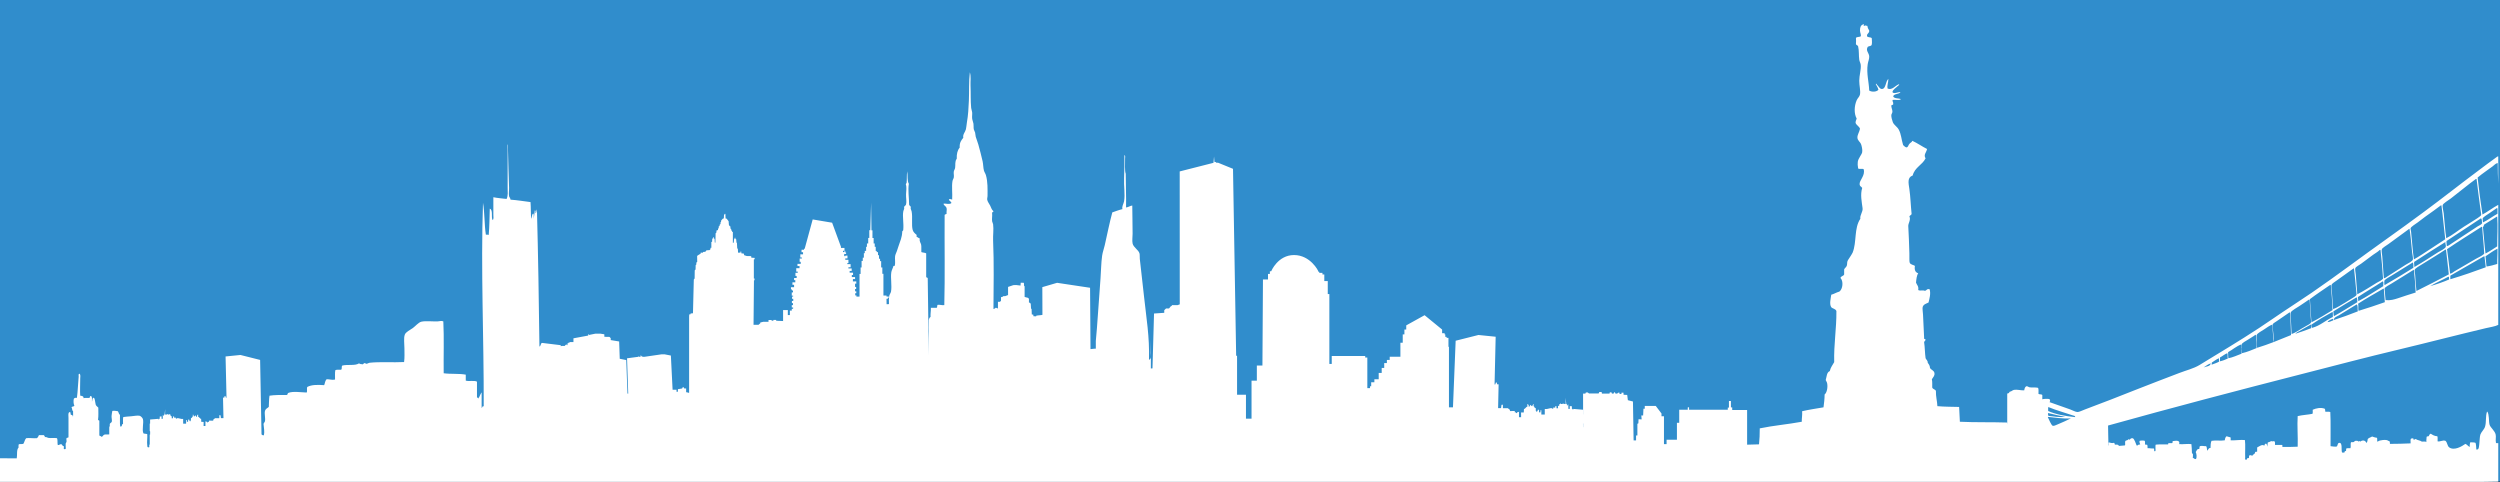 <?xml version="1.0" encoding="UTF-8" standalone="no"?> <svg xmlns="http://www.w3.org/2000/svg" xmlns:xlink="http://www.w3.org/1999/xlink" xmlns:serif="http://www.serif.com/" width="100%" height="100%" viewBox="0 0 1970 380" version="1.1" xml:space="preserve" style="fill-rule:evenodd;clip-rule:evenodd;stroke-linejoin:round;stroke-miterlimit:2;"><rect x="0" y="0" width="1970" height="380" fill="#333333" stroke="none"/> <g transform="matrix(0.974,0,0,0.558,93.678,-321.525)"> <rect x="-96.191" y="575.733" width="2022.9" height="680.44" style="fill:rgb(48,141,204);"></rect> </g> <g transform="matrix(0.275,0,0,0.275,-0.654,18.906)"> <path d="M4538.75,1144.43L4538.77,1155.42L4538.49,1155.45L4538.32,1144.98L4538.75,1144.43ZM5870.59,1125.78C5889.24,1127.59 5912.04,1131.54 5936.32,1130.16C5926.73,1135.27 5910.55,1142.11 5897.61,1147.69C5893.02,1149.66 5887.44,1152.36 5884.47,1151.34C5879.92,1149.76 5873.25,1132.03 5870.59,1127.24L5870.59,1125.78ZM5871.33,1114.82C5887.36,1118.74 5903.33,1122.74 5920.25,1125.78C5904.37,1127.53 5886.72,1124.73 5872.05,1122.85C5871.47,1120.62 5869.76,1116.92 5871.33,1114.82ZM5872.05,1097.29C5872.67,1097.16 5872.74,1097.58 5872.79,1098.02C5894.25,1106.99 5917.94,1113.28 5941.43,1121.39C5943.98,1122.28 5948.87,1122.16 5948.73,1126.51C5920.01,1123.58 5893.2,1118.74 5871.33,1108.98C5871.67,1105.19 5870.54,1099.91 5872.05,1097.29ZM6337.24,972.417C6335.73,981.62 6324.26,980.856 6316.79,984.101C6323.24,979.836 6329.15,975.04 6337.24,972.417ZM6340.16,970.223C6347.01,966.119 6352.72,960.882 6360.61,957.812C6360.17,961.658 6361.15,964.084 6361.34,967.302C6355.09,971.036 6347.4,973.319 6340.16,976.066C6338.55,974.466 6340.89,973.086 6340.16,970.223ZM6363.53,955.614C6370.9,951.795 6376.66,946.352 6384.71,943.209C6386.45,947.069 6384.56,954.552 6386.17,958.541C6379.06,961.652 6372.09,964.913 6363.53,966.57L6363.53,955.614ZM6386.9,940.277C6393.52,936.916 6399.15,932.422 6405.16,928.599C6411.12,924.807 6417.11,920.894 6424.15,918.376C6425.15,921.935 6424.87,926.789 6424.88,931.344C6424.92,931.25 6424.94,931.117 6424.99,931.032C6425,931.074 6425,931.122 6425.01,931.165C6427.01,926.704 6424.33,921.977 6425.61,918.376C6427.46,913.141 6437.48,908.76 6443.86,904.5C6452.36,898.829 6459.86,894.978 6465.04,890.624C6465.89,890.506 6466.33,890.788 6466.5,891.351C6467.79,903.205 6468.25,915.891 6468.69,928.599C6455.84,934.01 6440.14,940.436 6427.06,943.209C6425.61,941.048 6425.32,934.537 6425.01,931.165C6424.95,931.281 6424.93,931.403 6424.87,931.52C6424.87,931.462 6424.88,931.403 6424.88,931.344C6423.53,934.043 6426.06,941.127 6425.61,944.668C6413.57,949.21 6399.63,955.662 6387.63,957.812C6387.32,952.04 6386.52,946.751 6386.9,940.277ZM6468.69,891.351C6470.13,886.375 6485.31,878.33 6489.87,875.287C6498.56,869.493 6505.75,864.097 6513.24,861.41C6513.85,869.301 6517.01,902.854 6516.89,911.611C6516.9,911.606 6516.9,911.606 6516.91,911.601C6520.49,902.726 6513,869.301 6514.7,860.683C6515.2,858.171 6521.59,854.729 6525.65,851.92C6536.92,844.136 6553.94,832.622 6562.9,826.361C6563.49,826.499 6563.63,827.093 6564.36,827.088C6565.45,848.399 6566.88,869.36 6567.28,891.351C6550.56,898.176 6533.92,905.068 6516.91,911.601C6516.9,911.622 6516.9,911.659 6516.89,911.681L6516.89,911.611C6501.72,917.436 6486.25,922.975 6470.15,927.872C6468.61,920.384 6469.27,912.312 6468.94,904.745C6468.73,900.055 6467.59,895.159 6468.69,891.351ZM6566.55,826.361C6568.11,821.544 6586.77,811.29 6591.38,808.103C6602.26,800.578 6610.18,795.916 6618.4,789.845L6620.59,789.845C6621.42,806.197 6622.56,821.863 6623.51,839.504C6623.76,844.295 6625.21,852.309 6624.25,855.574C6623.17,859.153 6615.79,862.27 6611.1,865.064C6605.35,868.484 6601.02,870.869 6597.22,873.099C6587,879.09 6579.05,885.069 6568.74,888.435C6568.44,872.993 6567.27,858.415 6566.55,842.426C6566.33,837.555 6565.36,830.052 6566.55,826.361ZM6679.75,747.488C6680.34,747.627 6680.47,748.221 6681.21,748.221C6683.54,771.444 6685.07,795.469 6686.31,819.786C6666.34,831.703 6647.02,844.278 6625.7,854.842C6623.98,832.951 6623.11,810.212 6621.32,788.384C6640.14,774.094 6660.21,761.062 6679.75,747.488ZM6683.39,747.488C6684.47,743.734 6692.31,739.236 6698,735.072C6713.71,723.581 6733,709.906 6746.93,700.023C6747.55,699.89 6747.62,700.309 6747.66,700.751C6749.85,721.891 6752.38,743.957 6754.23,766.479C6754.47,769.405 6755.25,774.896 6754.96,775.968C6754.01,779.464 6744.15,784.88 6739.63,787.657C6727.09,795.347 6718.11,801.327 6706.03,808.103C6700.11,811.422 6694.39,814.821 6687.78,816.865C6686.37,799.744 6685.42,782.506 6684.12,765.013C6683.7,759.379 6682.05,752.172 6683.39,747.488ZM6751.31,700.023C6752.44,695.965 6762.98,690.602 6768.1,686.874C6780.79,677.649 6790.63,669.901 6802.43,661.319C6809.13,656.439 6816.13,652.928 6821.42,647.443L6823.61,647.443C6826.58,673.916 6829.49,704.361 6830.91,729.964C6825.9,735.38 6818.85,737.924 6812.65,741.648C6794.8,752.391 6776.57,764.705 6757.15,774.508C6755.68,756.166 6754.32,737.716 6752.77,718.28C6752.36,713.124 6750.25,703.84 6751.31,700.023ZM6827.26,645.982C6828.43,641.59 6840.71,634.692 6846.24,630.645C6866.36,615.957 6888.11,600.094 6906.13,586.829C6906.75,586.696 6906.82,587.11 6906.86,587.556C6909.51,603.253 6912.2,633.152 6914.17,654.012C6914.73,660.024 6917.5,670.985 6916.35,675.19C6914.99,680.209 6901.6,686.231 6895.9,689.795C6877.19,701.515 6861.92,711.738 6843.33,723.389C6840.13,725.391 6836.95,728.493 6833.1,728.503C6831.42,708.206 6830.38,687.804 6828.72,666.428C6828.25,660.411 6826.03,650.602 6827.26,645.982ZM6909.78,585.368C6910.91,580.88 6924.7,572.66 6930.23,568.571C6938.53,562.431 6945.25,556.988 6951.41,552.501C6968.81,539.83 6982.53,530.744 6996.69,519.639L6998.15,519.639C7002.55,551.264 7005.16,584.683 7009.1,616.769C6994.18,626.508 6979.54,636.397 6964.55,645.982C6949.64,655.509 6935.06,665.897 6919.27,674.463C6915.64,649.45 6914.15,623.365 6911.25,595.59C6910.84,591.809 6909.32,587.206 6909.78,585.368ZM7001.79,518.912C7003.04,514.047 7018.82,504.78 7025.17,499.921C7049.16,481.562 7075.88,459.195 7097.46,443.693C7098.05,443.831 7098.19,444.426 7098.93,444.42C7102.33,474.069 7106.41,503.479 7110.6,534.976C7111.23,539.655 7112.63,545.438 7112.07,547.393C7110.97,551.195 7092.01,562.224 7087.97,564.922C7078.73,571.083 7070.43,575.83 7062.41,580.987C7044.67,592.378 7030,604.943 7012.02,613.848C7008.61,591.172 7007.36,567.275 7004.71,542.278C7004.06,536.081 7000.49,524.02 7001.79,518.912ZM7114.99,570.758C7112.39,575.411 7106.76,576.818 7102.57,579.526C7077.87,595.501 7051.57,613.291 7025.89,629.913C7022.04,632.409 7018.21,635.956 7013.48,636.487C7013.48,631.373 7012.25,627.502 7012.75,621.883C7045.65,600.253 7078.34,578.417 7111.34,556.888C7115.27,558.804 7113.31,566.6 7114.99,570.758ZM7120.84,658.393C7113.94,664.989 7104.81,668.33 7096.73,673.003C7076.66,684.606 7056.56,696.549 7035.38,708.785C7031.46,711.047 7027.95,715.173 7022.97,715.354C7020.07,691.966 7017.51,668.239 7014.21,645.25C7046.46,622.972 7080.48,602.473 7113.53,580.987C7114.13,581.125 7114.26,581.72 7114.99,581.714C7116.42,607.795 7119.72,632 7120.84,658.393ZM7116.45,556.155C7122.06,550.791 7128.81,546.654 7135.44,542.278C7142.57,537.568 7149.72,532.618 7156.61,527.674C7157.79,527.468 7157.87,528.365 7158.81,528.407L7158.81,543.744C7144.4,551.492 7132.24,561.47 7117.18,568.571C7116.9,564.472 7116.05,560.935 7116.45,556.155ZM7158.07,637.214C7147.01,644.167 7136.38,651.538 7124.48,657.666C7121.26,633.385 7119.97,607.163 7117.18,582.447C7118.27,580.127 7119.88,578.332 7120.1,575.139C7132.27,567.11 7145.2,559.835 7157.34,551.773C7157.97,551.64 7158.03,552.06 7158.07,552.501C7160.13,579.882 7157.95,609.339 7158.07,637.214ZM7158.07,687.606C7148.24,690.432 7138.68,693.533 7127.41,694.909C7126.06,685.547 7125.72,675.164 7124.48,665.701C7135.68,658.154 7146.3,650.029 7158.81,643.79C7159.37,659.206 7157.75,672.429 7158.07,687.606ZM7023.7,731.424L7023.7,721.201C7055.71,702.566 7087.84,684.07 7120.1,665.701L7121.56,665.701C7123.2,675.743 7123.63,687.002 7125.21,697.102C7092.15,709.316 7058.5,720.946 7023.7,731.424ZM7020.06,732.15C7003.02,739.459 6984.93,745.72 6966.01,751.143C6982.26,741.094 7001.22,733.767 7017.86,724.122C7021.17,724.223 7019.72,729.077 7020.06,732.15ZM6922.92,719.008C6922.59,714.452 6920.61,707.58 6921.47,704.404C6922.65,699.996 6936.6,692.439 6941.91,689.067C6963.67,675.255 6990.61,659.63 7009.1,646.71L7011.29,646.71C7013.91,670.379 7016.97,693.607 7019.33,717.547C6988.56,733.517 6958,749.714 6926.58,765.013C6924.71,750.441 6924.17,735.758 6922.92,719.008ZM7010.56,638.68C7008.98,644.028 6993.94,650.65 6988.65,654.012C6966.55,668.085 6941.33,684.617 6920.73,696.369C6920.73,691.255 6919.5,687.383 6920,681.765C6949.1,662.658 6978.73,644.087 7008.36,625.532L7009.83,625.532C7008.52,629.466 7011.98,633.858 7010.56,638.68ZM6835.29,734.344C6841.02,728.938 6848.37,725.291 6855.01,721.201C6874.69,709.087 6896.14,695.626 6916.35,683.225C6918.21,686.963 6917.78,692.997 6917.81,698.562C6890.7,715.508 6863.27,732.136 6835.29,748.221C6834.19,745.163 6834,737.372 6835.29,734.344ZM6872.54,786.192C6862.69,789.362 6853,792.437 6838.21,791.305C6836.97,782.506 6836.85,775.003 6836.02,765.746C6835.79,763.112 6834.75,759.453 6835.29,757.712C6836.54,753.765 6850.4,746.718 6855.01,743.84C6875.95,730.744 6901.37,715.45 6918.54,704.404C6919.16,704.271 6919.23,704.691 6919.27,705.131C6921.72,725.805 6923.27,747.388 6924.38,769.4C6906.43,774.646 6890.17,780.525 6872.54,786.192ZM6760.8,821.979C6758.91,816.573 6761.17,807.003 6759.34,801.529C6782.59,786.325 6807.39,772.655 6831.63,758.444L6833.1,758.444C6834.3,771.121 6834.66,784.636 6836.02,797.148C6811.58,806.059 6786.14,813.972 6760.8,821.979ZM6831.63,751.143C6807.71,765.428 6785.22,781.157 6760.07,794.226C6759.34,790.578 6759.2,786.33 6758.61,782.544C6781.92,766.904 6806.8,752.831 6830.17,737.265C6833.25,739.305 6830.9,746.76 6831.63,751.143ZM6689.96,848.267C6689.55,840.508 6698.84,838.092 6703.84,835.123C6720.08,825.468 6738.4,813.621 6754.96,803.721L6755.69,803.721C6759.6,807.365 6757.3,817.211 6758.61,823.44C6736.31,832.298 6713.43,840.572 6689.96,848.267ZM6688.5,823.44C6710.62,810.009 6732.35,796.208 6754.96,783.271C6757.77,785.555 6756.68,792.878 6757.15,797.148C6734.64,810.419 6713.06,824.619 6689.96,837.316C6688.8,833.376 6689.16,827.901 6688.5,823.44ZM6688.5,849C6683.26,850.656 6676.89,854.798 6671.71,854.108C6675.13,849.01 6681.35,846.711 6687.78,844.618C6687.25,846.849 6689.04,846.764 6688.5,849ZM6625.7,861.41C6644.89,848.234 6665.3,836.26 6686.31,824.9C6687.7,828.634 6686.79,834.645 6687.04,839.504C6666.2,849.09 6651.12,864.426 6627.17,870.906C6626.27,868.149 6625.69,865.075 6625.7,861.41ZM6624.97,871.639C6610.11,877.214 6595.19,882.748 6579.7,887.703C6582.07,884.22 6586.26,882.515 6589.91,880.401C6600.47,874.32 6612.04,867.926 6623.51,861.41L6624.97,861.41L6624.97,871.639ZM5753.99,1312.01C6460.66,1311.99 6983.49,1311.99 7001.79,1311.99C7054.88,1311.99 7108.12,1312.57 7161,1311.27L7161,1200.99C7159.02,1200.54 7155.2,1201.92 7154.43,1200.27C7152.64,1190.54 7155.15,1184.28 7153.69,1176.89C7151.47,1165.65 7138.75,1156.76 7136.17,1148.41C7134.36,1142.57 7134.88,1134.57 7133.98,1127.96C7133.13,1121.73 7132.84,1113.39 7128.87,1110.44C7123.92,1124.98 7127.44,1140.03 7123.02,1154.26C7120.66,1161.86 7112.18,1169.27 7109.88,1176.17C7107.66,1182.83 7107.98,1192.64 7106.96,1200.27C7106.53,1203.4 7106.43,1209.03 7105.5,1212.68C7104.55,1216.35 7104.02,1220.23 7098.19,1219.26C7097.76,1212.62 7097.63,1205.69 7096,1200.27C7092.16,1198.5 7086.3,1198.76 7080.67,1198.8C7079.4,1202.4 7079.02,1206.89 7079.2,1211.95C7074.29,1209.8 7071.99,1205.04 7066.79,1203.18C7056.86,1210.18 7035.26,1223.28 7020.79,1213.42C7014.59,1209.19 7015.76,1199.97 7009.83,1194.42C7001.57,1191.46 6994.65,1197.74 6987.19,1195.88C6986.79,1191.16 6988.04,1184.81 6986.46,1181.28C6977.96,1181.02 6972.92,1177.29 6967.47,1173.97C6964.32,1175.21 6962.85,1178.12 6961.63,1181.28C6958.95,1181.03 6957.57,1182.08 6955.79,1182.74C6955.71,1188.01 6954.58,1192.24 6955.06,1198.07C6952.83,1195.43 6946.34,1197.05 6941.91,1196.61C6937.55,1192.94 6929.29,1193.18 6925.12,1189.31C6921.92,1189.28 6920.61,1191.13 6918.54,1192.23C6919.56,1186.95 6915.62,1186.56 6911.97,1187.84C6907.98,1189.21 6910.47,1197.06 6909.78,1201.73C6890.28,1202.43 6870.95,1203.3 6850.63,1203.18C6850.93,1199.71 6850.27,1197.21 6849.16,1195.15C6846.19,1195.51 6844.59,1192.84 6841.13,1192.23C6834.71,1191.09 6825.41,1192.55 6821.42,1193.69C6818.11,1194.64 6816.33,1196.86 6814.12,1196.61C6813.78,1193.05 6814.88,1188.06 6813.39,1185.66C6808,1185.19 6803.93,1183.43 6799.51,1182.01C6795.67,1184.73 6789.92,1185.56 6787.09,1189.31C6786.18,1193.51 6786.39,1198.83 6782.71,1200.27C6780.86,1192.43 6771.24,1191.77 6765.92,1196.61C6764.88,1194.51 6761.95,1195.14 6760.8,1196.61C6758.25,1193.86 6754.97,1194.03 6752.04,1194.42C6749.32,1194.78 6748.75,1197.23 6746.2,1198.07C6743.26,1199.03 6741.41,1197.2 6738.9,1198.8C6737.12,1203.11 6739.21,1211.29 6737.44,1215.61C6733.45,1215.76 6728.65,1215.1 6725.75,1216.33C6724.41,1217.92 6725.89,1222.31 6724.29,1223.63C6721.69,1223.47 6720.47,1224.68 6720.64,1227.29C6719.63,1228.95 6715.56,1227.56 6713.34,1228.01C6710.37,1219.22 6715.46,1199.21 6705.3,1200.27C6700.52,1200.75 6701.37,1206.49 6698.72,1210.49C6693.9,1212.09 6687.02,1210.42 6680.47,1209.76C6679.99,1177.38 6681.44,1143.06 6679.75,1111.9C6676.44,1110.34 6670.35,1111.56 6665.87,1111.17C6664.46,1108.92 6665.78,1103.96 6663.68,1102.4C6652.21,1098.11 6639.49,1100.95 6629.35,1105.33C6628.88,1108.99 6630.31,1114.56 6628.62,1117.01C6615.06,1119.76 6599.35,1120.35 6586.27,1123.58C6584.49,1151.66 6587.28,1181.47 6586.27,1211.22C6572.11,1211.91 6557.48,1212.13 6542.45,1211.95C6542.37,1209.85 6542.84,1207.17 6541.72,1206.11L6521.27,1206.11C6521.05,1202.44 6522.11,1197.47 6519.81,1195.88C6515.87,1194.31 6514.35,1197.41 6510.32,1195.15C6507.44,1196.66 6504.93,1198.52 6500.82,1198.8C6499.53,1202.38 6500.47,1208.19 6498.63,1211.22C6499.09,1206.86 6497.9,1204.15 6495.71,1202.45C6491.96,1202.35 6491.63,1205.67 6490.6,1208.3C6484.45,1203.14 6475.57,1210.89 6470.15,1213.42L6470.15,1225.1C6469.09,1226.47 6465.38,1225.18 6464.31,1226.56C6464.7,1233.28 6457.54,1232.45 6456.28,1237.51C6453.73,1236.07 6451.75,1234.76 6448.24,1236.05C6445.72,1236.93 6447.8,1242.43 6446.05,1244.08C6439.43,1241.56 6441.76,1251.2 6437.29,1248.46C6434.55,1247.9 6435.89,1244.23 6435.83,1242.62C6435.17,1225.77 6436.93,1207.05 6435.09,1192.23C6422.73,1190.85 6408.29,1193.63 6394.21,1192.96C6393.93,1190.06 6394.87,1185.96 6393.47,1184.2C6389.18,1183.87 6386.37,1182.05 6382.52,1181.28C6379.2,1183.56 6378.05,1188.01 6377.4,1192.96C6366.27,1194.96 6350.53,1192.38 6339.43,1194.42C6336.87,1199.65 6336.64,1207.21 6336.51,1214.86C6330.71,1214.68 6329.94,1219.5 6327.75,1222.91C6325.65,1219.4 6326.62,1212.84 6324.09,1209.76C6317.89,1210.07 6311.41,1207.76 6305.84,1209.76C6304.93,1212.01 6304.7,1214.95 6304.38,1217.8C6297.28,1217.03 6296.91,1222.99 6294.15,1226.56C6296.33,1230.45 6298.06,1241.81 6294.88,1246.27C6290.96,1248.02 6288.62,1243.78 6285.39,1242.62C6286.44,1240.27 6286.08,1236.49 6286.12,1233.13C6286.07,1230.5 6282.79,1231.11 6283.2,1228.01C6282.75,1219.95 6282.89,1211.28 6281.74,1203.91C6271.39,1202.38 6258.84,1204.83 6246.69,1203.91C6250.25,1191.6 6236.72,1194.08 6229.16,1195.15C6226.23,1195.14 6229.17,1201 6226.24,1200.99L6216.74,1200.99C6214.13,1200.56 6216.73,1205.35 6213.82,1204.65C6202.26,1204.76 6190.01,1204.2 6179.5,1205.38C6178.33,1207.72 6178.98,1211.57 6178.77,1215.61C6178.59,1218.91 6180.42,1224.45 6176.58,1224.36C6173.28,1224.02 6176.63,1217.01 6173.66,1216.33C6167.02,1216.89 6162.63,1215.19 6156.13,1215.61C6156.57,1211.75 6155.59,1209.33 6155.4,1206.11C6153.94,1204.89 6149.99,1206.17 6148.83,1204.65C6148.74,1201.07 6149.22,1196.95 6148.1,1194.42C6144.6,1193.11 6137.05,1193.42 6133.49,1194.42C6131.54,1198.37 6134.63,1201.5 6134.95,1205.38C6128.77,1203.39 6128.53,1209.37 6124.72,1207.56C6122.81,1203 6118.17,1188.33 6113.77,1187.12C6110.85,1186.31 6106.62,1187.53 6105.01,1191.5C6104.31,1190.26 6102.99,1189.62 6100.63,1190.04C6099.96,1193.76 6094.04,1192.22 6092.6,1195.15C6090.53,1197.71 6093.16,1204.97 6091.14,1207.56C6085.45,1208.2 6079.72,1208.81 6073.61,1209.03C6073.36,1204.41 6067.6,1205.3 6062.65,1205.38C6061.2,1203.9 6062.44,1199.75 6059.01,1200.27C6052.63,1201.88 6050.46,1199.72 6045.13,1198.8C6043.19,1200.51 6045.67,1206.64 6043.67,1208.3C6044.22,1188.27 6042.77,1170.24 6042.94,1150.6C6224.82,1099.91 6410.11,1051.19 6597.96,1003.09C6689.44,979.65 6783.44,954.882 6878.38,932.253C6959.09,913.008 7043.88,890.863 7125.21,871.639C7137.13,868.824 7152.57,866.678 7161,862.143L7161,518.185C7145.06,526.586 7131.69,537.552 7115.72,545.931C7110.35,511.381 7105.93,475.875 7101.84,440.045C7115.12,428.696 7131.25,418.212 7144.93,407.911C7149.71,404.304 7153.56,399.249 7159.53,398.416C7159.68,418.478 7159.86,438.5 7161,457.57L7161,379.43C7159.63,379.356 7158.84,379.622 7158.07,380.158C7140.13,392.722 7122.54,406.402 7104.77,419.593C7052.38,458.483 7001.06,499.374 6947.76,538.629C6912.54,564.566 6877.04,590.583 6841.13,616.037C6769.99,666.46 6698.74,720.559 6626.44,770.128C6590.06,795.066 6552.78,818.496 6516.16,843.885C6463.39,880.475 6405.12,916.342 6347.46,951.233C6333.21,959.863 6318.99,968.784 6304.38,977.525C6288.09,987.276 6266.35,992.587 6246.69,1000.17C6205.19,1016.15 6164.73,1031.33 6121.81,1048.36C6075.88,1066.59 6025.7,1086.33 5976.48,1104.6C5968.67,1107.5 5960.02,1112.03 5955.31,1111.9C5949.47,1111.74 5941.74,1107.1 5934.86,1104.6C5915.29,1097.48 5894.69,1090.37 5874.98,1083.42C5878.52,1081.03 5876.31,1077.79 5874.98,1074.65C5867.61,1073.66 5858.66,1074.1 5854.52,1075.39L5854.52,1062.97C5852.38,1060.49 5846.48,1061.76 5843.57,1060.05C5843.08,1054.21 5844.81,1046.15 5842.11,1042.52C5834.58,1040.53 5825.62,1042.49 5818.02,1041.06C5814.6,1040.42 5811.9,1037.11 5808.52,1038.14C5804.69,1040.16 5803.53,1044.84 5802.68,1049.83C5793.36,1050.3 5782.07,1046.71 5773.46,1048.36C5768.63,1049.3 5765.93,1053.41 5761.77,1053.48C5759.65,1054.03 5760.03,1057.08 5758.13,1057.86C5756.46,1057.66 5755.1,1058.48 5753.99,1059.46L5753.99,1147.27C5753.83,1145.48 5753.68,1143.7 5753.46,1141.98C5709.08,1140.52 5662.02,1141.89 5618.29,1139.75C5617.19,1126.02 5617.27,1111.05 5616.17,1097.32C5598.47,1096.8 5573.55,1096.95 5553.87,1095.08C5553.15,1079.84 5549.25,1067.96 5549.64,1051.54C5547.82,1046.4 5540.67,1046.89 5539.09,1041.49C5538.92,1033.48 5539.71,1024.46 5538.03,1018.05C5541.86,1011.27 5546.71,1008.31 5545.43,1000.18C5544.22,992.576 5535.85,991.258 5532.75,985.667C5532.37,978.994 5529.47,974.992 5526.42,971.15C5526.46,964.411 5522.13,962.276 5520.08,957.755C5517.92,943.28 5518.16,926.287 5515.85,911.973C5516.34,908.395 5519.87,908.037 5520.08,904.159C5518.85,902.102 5514.47,903.384 5515.85,898.568C5514.87,880.464 5513.87,854.055 5512.69,832.702C5512.27,825.172 5510.7,815.572 5511.63,811.486C5513.51,803.204 5522.33,801.218 5528.52,798.082C5530.9,787.328 5535.46,773.733 5531.69,760.117C5523.46,757.746 5523.31,763.92 5517.97,764.586C5511.85,761.88 5505.3,765.574 5498.96,762.358C5500.81,751.099 5495.04,747.903 5492.63,741.145C5493.63,731.042 5494.46,720.76 5498.96,714.35C5491.37,711.942 5487.37,705.758 5489.45,693.129C5485.77,690.137 5477.22,689.991 5474.67,684.2C5473.01,680.421 5473.96,668.9 5473.62,657.4C5472.96,635.183 5471.73,599.247 5470.45,579.245C5469.92,571.13 5478.56,561.242 5473.62,551.33C5474.87,547.809 5479.77,548.168 5479.95,543.515C5477.62,523.208 5476.78,494.449 5473.62,473.171C5470.99,455.466 5467.16,439.774 5483.11,434.091C5488.89,410.795 5510.47,404.201 5520.08,384.966C5513.39,374.549 5522.27,368.453 5524.3,358.171C5509.74,350.857 5497.02,341.606 5482.06,334.723C5480.78,339.311 5475.79,340 5473.62,343.656C5470.71,346.537 5470.31,352.065 5466.22,353.698C5460.88,353.395 5459.08,349.34 5455.67,346.999C5450.35,329.835 5450.59,316.362 5442.99,302.342C5438.55,294.148 5429.41,289.658 5426.09,281.127C5423.96,275.646 5421.46,266.066 5421.87,261.026C5422.15,257.622 5425.04,255.269 5425.04,250.978C5425.04,246.199 5422.4,241.098 5421.87,235.349C5420.84,230.161 5428.18,233.831 5427.15,228.653C5428.17,223.552 5423.44,220.857 5426.09,217.479C5433.41,216.285 5445.42,220.052 5449.33,215.255C5442.33,212.23 5430.41,214.405 5427.15,207.437C5429.84,198.744 5443.89,202.068 5448.27,195.149C5440.42,194.83 5428.94,201.558 5425.04,195.149C5426.07,187.682 5435.7,182.696 5440.88,177.287C5441.54,176.599 5447.34,173.38 5442.99,172.823C5432.62,177.045 5424.2,190.378 5411.31,185.101C5408.96,176.825 5413.61,166.838 5413.42,157.189C5404.42,165.346 5407.01,186.435 5394.41,186.221C5388.52,186.121 5385.35,178.107 5380.69,173.938C5380.81,174.049 5377.8,168.081 5377.52,172.823C5380.33,177.667 5383.4,182.228 5384.91,188.452C5379.8,194.761 5365.98,195.582 5358.51,190.682C5357.85,166.525 5350.08,141.919 5354.28,114.757C5355.55,106.606 5359.07,100.042 5358.51,92.427C5357.83,83.231 5348.91,76.891 5353.23,67.871C5354.4,61.28 5365.9,65.63 5365.9,57.818C5367,54.207 5365.94,44.51 5365.9,41.068C5363.62,36.417 5353.59,39.935 5352.17,34.369C5351.62,26.343 5359.39,27.119 5358.51,18.738C5355.96,15.105 5354.02,10.831 5353.23,5.342C5349.97,5.519 5347.26,2.701 5344.78,5.342C5339.18,6.194 5346.63,-0.589 5341.61,0.879C5334.32,3.322 5332,9.333 5332.11,18.738C5332.19,25.108 5336.01,31.122 5334.22,35.49C5330.37,37.731 5323.05,36.327 5320.49,39.956C5321.14,47.341 5320.77,49 5320.49,56.697C5320.59,61.43 5326.19,60.356 5326.82,64.515C5329.78,76.75 5328.23,89.904 5330,102.474C5330.7,107.493 5333.66,111.932 5334.22,116.994C5335.69,130.357 5330,146.889 5330,162.773C5329.99,176.514 5334.04,191.07 5332.11,201.851C5330.96,208.197 5325.27,212.456 5322.6,218.601C5315.56,234.837 5314.56,256.597 5322.6,271.079C5321.4,275.019 5319.33,278.039 5319.44,283.36C5322.12,290.561 5329.5,292.82 5332.11,300.106C5330.8,308.718 5324.27,317.371 5324.72,325.788C5325.17,334.237 5332.59,337.461 5335.27,344.768C5336.95,349.325 5339.58,360.004 5338.44,367.099C5337.27,374.454 5327.21,384.406 5325.77,395.012C5325.08,400.101 5325.33,406.02 5326.82,413.994C5330.11,416.853 5339.39,413.375 5342.67,416.227C5347.84,434.986 5329.42,448.053 5331.06,459.771C5331.97,466.356 5335.1,464.382 5338.44,469.821C5332.53,488.795 5337.14,509.666 5339.5,527.881C5340.86,538.428 5331.16,547.998 5333.16,558.032C5314.59,585.298 5323.23,624.889 5310.99,655.165C5309.44,658.983 5305.84,663.422 5303.6,667.451C5301.37,671.449 5297.61,675.721 5296.2,679.731C5294.74,683.916 5295.82,689.061 5294.09,693.129C5292.2,697.598 5288.63,698.928 5286.7,703.18L5286.7,717.696C5284.74,722.693 5277.49,722.104 5276.14,727.744C5285.22,736.858 5282.85,759.725 5272.97,766.83C5264.53,769.066 5258.18,773.51 5249.74,775.756C5248.25,786.818 5243.86,802.399 5249.74,811.486C5253.89,816.026 5262.4,815.968 5264.52,822.654C5264.91,874.044 5256.89,916.56 5258.19,968.917C5253.7,977.196 5247.84,984.02 5245.52,994.599C5236.64,997.87 5236.76,1010.65 5233.9,1020.28C5235.07,1023.52 5237.27,1025.54 5238.12,1030.33C5240.26,1042.16 5236.83,1057.07 5230.74,1061.59C5230.64,1074.89 5229.11,1086.67 5227.56,1098.43C5207.04,1102.05 5185.85,1104.95 5166.31,1109.6C5167.09,1120.84 5165.13,1129.21 5165.26,1139.75C5126.07,1147.07 5083.35,1150.65 5044.88,1158.73C5044.92,1174.78 5044.32,1190.15 5042.76,1204.5C5031.51,1204.85 5020.12,1205.16 5008.66,1205.45L5008.66,1106.18L4965.97,1106.18L4965.97,1098.66L4962.21,1098.66L4962.21,1080.31L4956.57,1080.31L4956.57,1099.13L4953.29,1099.13L4953.29,1105.24L4842.32,1105.24L4842.32,1098.19L4838.56,1098.66L4838.56,1105.24L4814.11,1105.24L4814.11,1142.85L4807.53,1142.85L4807.53,1191.28L4777.91,1191.28L4777.91,1203.98L4770.39,1203.98L4770.39,1124.04L4763.33,1124.04L4763.33,1116.06L4746.88,1094.42L4715.37,1094.42L4715.37,1102.41L4711.62,1102.41L4710.68,1121.69L4705.5,1121.69L4706.44,1132.98L4697.51,1132.51L4697.04,1144.26L4694.22,1145.68L4694.22,1179.06L4690.46,1179.06L4690.46,1193.16L4683.4,1193.16L4681.53,1081.73L4666.95,1077.97L4665.06,1062.92L4654.72,1062.45L4654.25,1056.33L4648.61,1056.33L4648.61,1060.1L4642.97,1060.1L4642.97,1056.34L4639.21,1056.34L4636.39,1059.16L4631.68,1059.16L4629.8,1055.39L4627.46,1055.39L4626.04,1059.16L4621.34,1059.16L4619.93,1055.39L4615.23,1055.39L4614.29,1059.16L4592.66,1059.16L4591.72,1054.46L4585.14,1054.46L4583.26,1058.69L4555.52,1058.69L4552.22,1055.87L4546.58,1055.87L4545.17,1059.16L4538.59,1059.16L4538.7,1118.74L4538.49,1118.74L4538.49,1105.27L4510.57,1102.95L4510.57,1104.94L4508.74,1105.11L4508.74,1103.11L4506.59,1102.78L4506.42,1095.3L4500.44,1094.98L4500.61,1102.78L4496.45,1102.95L4496.29,1090.48L4494.79,1090.48L4494.62,1092.65L4492.3,1092.97L4492.3,1088.99L4490.47,1088.99L4490.31,1087L4488.48,1070.88L4488.81,1088.67L4482.5,1088.83L4482.5,1087.17L4480.17,1087.33L4480.17,1088.83L4474.36,1088.83L4474.19,1087L4472.71,1087.17L4472.53,1088.83L4470.71,1088.99L4470.54,1093.14L4466.56,1095.14L4466.88,1101.12L4462.39,1101.12L4462.39,1095.14L4458.91,1095.14L4458.91,1099.13L4452.93,1099.13L4452.93,1103.27L4450.94,1103.27L4450.94,1100.95L4444.79,1100.95L4434.82,1103.27L4428.84,1103.27L4428.84,1119.07L4419.04,1119.07L4419.04,1106.93L4416.55,1106.93L4416.55,1112.75L4412.39,1112.75L4412.39,1107.1L4410.57,1104.94L4408.9,1105.11L4408.75,1107.1L4406.58,1111.09L4404.59,1111.09L4404.59,1108.6L4403.1,1108.6L4403.1,1101.12L4399.11,1098.62L4398.94,1096.97L4396.78,1094.98L4396.78,1088.99L4395.28,1088.99L4395.28,1090.66L4393.46,1093.14L4393.46,1094.98L4391.13,1094.81L4387.64,1091.15L4384.81,1096.47L4382.83,1096.64L4382.66,1091.32L4381,1090.66L4380.84,1088.99L4379.18,1088.99L4378.84,1096.97L4376.85,1097.14L4371.19,1102.77L4369.21,1102.95L4368.7,1113.09L4360.9,1113.24L4361.06,1126.7L4354.92,1126.7L4354.92,1111.26L4349.27,1113.09L4348.94,1114.9L4346.45,1114.9L4346.45,1112.75L4343.12,1113.09L4342.79,1108.94L4329.17,1109.11L4328.84,1105.61L4323.03,1100.95L4308.9,1100.95L4308.74,1090.98L4304.91,1091.15L4303.59,1100.62L4295.12,1100.79L4296.6,1032.51L4292.46,1032.51L4291.13,1027.36L4288.97,1027.03L4286.97,1032.84L4284.98,1033L4288.14,896.12L4238.8,891.139L4173.51,907.59L4165.78,1098.39L4154.3,1098.39L4154.3,925.771L4152.87,924.324L4152.87,899.466L4147.61,899.466L4147.61,896.603L4143.79,896.603L4143.79,889.424L4141.87,889.424L4141.87,886.088L4134.69,886.088L4134.69,875.555L4084.49,834.433L4031.89,863.603L4031.89,875.555L4026.63,875.555L4026.63,889.424L4021.85,889.424L4021.85,913.335L4015.16,913.335L4015.16,953.501L3984.55,953.501L3984.55,962.584L3976.42,962.584L3976.42,971.674L3968.78,971.674L3968.78,985.539L3961.6,985.539L3961.6,999.882L3952.99,999.882L3952.99,1018.06L3940.56,1018.06L3940.56,1026.66L3931.47,1026.66L3931.47,1038.04L3928.78,1038.04L3928.78,1038.13L3928.13,1038.13L3928.13,1043.36L3920.41,1043.36L3920.41,955.84L3914.32,955.84L3914.32,951.281L3818.43,951.281L3818.43,974.111L3811.59,974.111L3811.59,773.954L3807.02,773.954L3807.02,736.666L3797.12,736.666L3797.12,717.637L3791.8,717.637L3791.8,713.071L3782.67,713.071L3782.67,710.022L3780.38,710.022C3780.38,706.979 3756.79,662.068 3710.37,662.068C3663.95,662.068 3644.91,708.503 3644.91,708.503L3641.12,708.503L3641.12,716.114L3635.78,716.114L3635.78,732.099L3621.32,732.099L3619.8,978.67L3603.82,978.67L3603.82,1022.05L3588.61,1022.05L3588.61,1130.88L3572.62,1130.88L3572.62,1062.39L3547.12,1062.39L3547.12,950.58L3544.53,950.802L3535.49,414.973L3492.88,397.608L3487.02,397.608L3487.02,395.601L3482.37,395.601L3481.16,379.844L3479.54,397.821L3382.78,422.462L3382.93,803.34L3376.86,805.552L3360.11,805.552L3360.11,808.19L3357.88,808.19L3352.23,815.066L3343.75,815.066L3338.49,820.106L3338.49,827.577L3309.2,829.601L3304.76,986.764L3300.09,987.122L3300.09,905.695C3299.81,917.681 3299.43,929.755 3299.43,942.518C3299.43,948.926 3302.67,959.74 3294.73,962.225C3296.63,895.767 3287.13,842.364 3280.66,782.013C3276.86,746.639 3272.55,709.208 3268.45,673.136C3267.81,667.474 3268.73,661.373 3267.51,657.177C3264.62,647.188 3250.17,640.066 3247.8,629.02C3246.02,620.714 3247.8,610.088 3247.8,600.864C3247.8,573.154 3246.98,546.166 3246.87,520.138C3240.05,521.147 3236,524.92 3229.04,525.773C3229.71,492.561 3228.01,461.718 3228.09,429.099C3224.73,420.497 3226.55,399.891 3226.22,385.922C3226.14,382.67 3227.86,377.101 3224.34,375.596C3224.56,396.918 3224.46,419.089 3223.4,441.297C3222.32,464.008 3226.77,487.532 3223.4,507.94C3222.23,515.027 3216.45,522.639 3218.71,530.468C3208.34,532.929 3199.19,536.606 3189.62,539.851C3181.77,569.033 3175.26,601.565 3168.03,633.715C3165.73,643.901 3161.97,653.744 3160.52,663.749C3157.43,684.957 3157.62,707.487 3155.82,729.454C3151.85,777.92 3146.24,872.111 3142.39,908.225L3142.39,930.42L3138.32,930.42L3127.15,931.632L3125.94,755.837L3031.4,741.63L2989.12,754.026L2989.42,833.464L2986.39,834.066L2972.21,835.58L2971.3,837.693L2963.75,837.396L2963.14,832.858L2958.91,832.267L2958.31,816.239L2956.8,815.947L2955.89,801.438L2953.18,798.725L2950.75,798.125L2950.75,787.243L2947.74,784.543L2945.01,783.94L2938.37,782.124L2938.37,751.301L2936.86,751.006L2936.25,741.63L2927.2,741.338L2926.59,749.503L2913.91,747.988L2906.05,748.291L2890.95,753.436L2890.95,776.676L2883.1,779.697L2875.85,780.004L2875.85,781.805L2870.71,782.718L2870.71,793.597L2868.9,793.597L2868.9,796.013L2861.96,796.013L2861.96,813.233L2860.44,815.639L2858.33,813.541L2854.71,813.233L2853.5,815.047L2849.08,816.695C2849.4,752.592 2850.87,684.064 2848.08,620.768C2847.4,605.096 2850.1,588.868 2848.08,573.838C2847.71,571.043 2845.74,568.454 2845.27,565.389C2844.11,557.859 2846.15,549.93 2845.27,542.862C2844.14,538.287 2848.99,539.708 2849.03,536.293C2843.88,532.624 2842.55,525.959 2839.64,520.335C2836.77,514.791 2832.1,509.151 2831.18,503.442C2830.65,500.038 2832.12,496.143 2832.12,493.116C2832.22,473.134 2832.97,451.929 2827.44,433.043C2826.08,428.422 2823.04,424.538 2821.8,419.904C2819.6,411.59 2819.94,402.372 2818.05,393.626C2814.58,377.571 2810.11,361.794 2805.85,345.755C2803.79,338.029 2800.47,330.78 2798.34,323.226C2797.25,319.352 2797.57,315.255 2796.46,311.025C2795.64,307.928 2793.31,304.726 2792.71,301.641C2791.73,296.708 2792.6,291.025 2791.77,285.688C2790.96,280.507 2788.55,275.694 2788.01,270.665C2787.37,264.643 2788.66,258.74 2788.01,252.837C2787.58,248.758 2785.61,244.762 2785.2,240.628C2783.17,220.101 2784.37,198.391 2783.32,175.866C2782.76,163.864 2785.3,150.646 2781.45,138.326C2778.27,164.772 2779.81,193.001 2778.63,219.986C2777.73,240.485 2776.67,261.344 2773,281.928C2771.75,288.915 2771.65,295.89 2770.18,301.641C2768.02,310.117 2760.51,316.484 2762.67,326.044C2756.78,332.973 2751.39,340.416 2752.35,354.205C2746.11,361.417 2743.31,372.075 2743.91,386.116C2737.88,393.83 2740.62,403.694 2739.21,412.398C2738.62,416.073 2736,419.286 2735.46,422.721C2734.56,428.319 2736.37,433.879 2735.46,439.615C2734.9,443.032 2732.3,446.433 2731.7,449.938C2728.9,466.337 2732,484.688 2730.76,503.442C2728.1,502.003 2724.58,500.864 2721.38,502.502C2721.64,507.566 2730.32,509.177 2727.94,513.765C2721.05,517.574 2712.89,514.02 2706.35,514.701C2705.58,520.144 2713.16,521.105 2714.8,527.846C2715.96,532.597 2713.99,537.151 2714.8,543.802C2713.48,545.919 2708.69,544.57 2709.17,548.494C2708.57,630.2 2710.41,722.412 2708.23,805.671C2701.02,806.324 2696.68,804.086 2689.46,804.732C2686.83,805.859 2688.7,811.475 2686.64,813.18L2669.75,813.18C2670.12,824.099 2668.31,827.805 2668.81,839.462C2665.74,841.3 2664.87,843.586 2664.12,846.972C2664,847.524 2663.93,848.15 2663.84,848.745L2663.84,870.42C2663.99,873.571 2664.12,876.742 2664.12,879.822C2664.12,886.677 2664,893.454 2663.84,900.256L2663.84,949.913C2662.75,876.311 2661.67,802.856 2660.71,728.094C2659.98,726.141 2656.25,727.191 2656.33,724.446L2656.33,657.26C2652.75,654.995 2646.59,655.305 2642.45,653.608C2641.84,644.867 2643.19,638.176 2641.72,631.697C2640.73,627.385 2636.12,622.671 2638.06,614.9C2634.98,612.881 2631.22,611.533 2628.57,609.061C2627.97,606.44 2630.22,605.527 2628.57,603.947C2624.54,600.805 2619.36,596.363 2617.62,590.073C2613.72,575.968 2617.81,553.701 2614.7,537.493C2613.75,532.57 2610.28,528.922 2612.51,524.349C2611.26,521.703 2608.26,520.807 2607.4,517.775C2607.4,498.323 2603.52,475.694 2606.67,457.893C2601.47,449.699 2603.75,434.025 2602.28,422.111C2599.91,431.67 2601.58,445.26 2600.09,455.7C2598.81,456.37 2598.75,458.26 2597.9,459.354C2600.94,467.078 2599.14,477.234 2598.63,487.832C2598.15,497.946 2600.79,509.417 2598.63,517.043C2597.72,520.271 2593.91,521.726 2592.79,524.349C2594.88,529.23 2591.39,532.655 2590.6,537.493C2588.11,552.66 2592.41,570.573 2590.6,590.073C2590.74,593.137 2587.01,592.33 2587.67,595.915C2587.11,610.922 2581.75,622.844 2577.45,635.351C2575.76,640.284 2574.07,645.424 2572.35,650.687C2570.75,655.509 2567.92,660.273 2567.23,665.292C2566.13,673.279 2568.39,682.646 2566.5,692.312C2565.82,694.07 2561.19,691.871 2562.11,695.232C2560.42,700.62 2557.11,705.952 2556.28,712.03C2553.99,728.796 2558.5,749.783 2555.54,766.798C2554.84,770.844 2551.11,775.183 2550.44,779.216C2549.22,786.508 2549.33,794.583 2549.68,802.737L2542.86,802.946L2542.61,787.382L2546.25,787.382L2546.25,784.529L2549.1,784.529L2549.1,780.879L2542.61,780.879L2542.61,778.021L2533.79,778.021L2533.79,715.757L2530.67,715.757L2530.67,697.58L2527.29,697.58L2527.29,679.423L2524.18,679.423L2524.18,672.673L2521.07,672.673L2521.07,662.567L2518.21,662.567L2518.21,653.72L2514.57,653.72L2514.57,650.358L2511.73,650.358L2511.73,638.42L2508.87,638.42L2508.87,628.813L2505.76,628.813L2505.76,613.235L2502.38,613.235L2502.38,591.188L2499.53,591.188L2498.49,511.769L2496.16,590.926L2493.3,590.926L2493.3,612.988L2490.2,612.988L2490.2,628.813L2486.56,628.813L2486.56,638.42L2484.22,638.42L2484.22,650.103L2480.34,650.103L2480.34,656.837L2477.74,656.837L2477.74,669.556L2474.62,669.556L2474.62,678.893L2471.24,678.893L2471.24,697.58L2468.39,697.58L2468.39,716.262L2465.28,716.262L2465.28,781.157L2456.45,781.157L2456.45,777.644L2452.95,777.644L2452.95,771.422L2456.06,771.422L2456.06,765.959L2452.56,765.959L2452.56,759.331L2455.67,759.331L2455.67,753.51L2452.56,753.51L2452.56,744.183L2456.06,744.183L2456.06,737.568L2446.33,737.568L2446.33,730.924L2452.56,730.924L2452.56,725.083L2443.21,725.083L2443.21,719.242L2446.72,719.242L2446.72,712.629L2436.99,712.629L2436.99,707.569L2442.84,707.569L2442.84,700.559L2433.49,700.559L2433.49,697.065L2439.71,697.065L2439.71,688.117L2430.37,688.117L2430.37,684.997L2433.49,684.997L2433.49,675.653L2424.53,675.653L2424.53,671.76L2430.76,671.76L2430.76,663.587L2424.92,663.587L2424.92,665.148L2421.41,665.148L2421.41,658.914L2426.87,658.914L2426.87,654.623L2424.53,654.623L2424.53,650.358L2422.2,650.358L2422.2,653.46L2417.93,653.46L2417.93,649.567L2422.2,650.358L2422.2,641.782L2412.08,641.782L2412.08,638.293L2386.78,569.388L2331.11,560.042L2308.14,644.119L2306.2,644.119L2306.2,646.848L2299.2,646.848L2299.2,653.858L2303.47,653.858L2303.47,660.089L2295.68,660.089L2295.68,669.057L2299.97,669.057L2299.97,672.153L2293.74,672.153L2293.74,681.5L2296.85,681.5L2296.85,687.333L2287.51,687.333L2287.51,693.568L2293.35,693.568L2293.35,699.799L2284.01,699.799L2284.01,709.529L2288.29,709.529L2288.29,713.023L2281.68,713.023L2281.68,721.987L2285.18,721.987L2285.18,727.807L2277.79,727.807L2277.79,734.037L2281.29,734.037L2281.29,740.271L2273.11,740.271L2273.11,747.281L2277.79,747.281L2277.79,754.278L2268.83,754.278L2268.83,760.504L2271.56,760.504L2271.56,763.636L2274.67,763.636L2274.67,769.057L2271.17,769.057L2271.17,778.417L2275.05,778.417L2275.05,781.157L2271.94,781.157L2271.94,787.382L2275.45,787.382L2275.45,793.587L2271.56,793.587L2271.56,799.818L2274.67,799.818L2274.67,805.666L2271.17,805.666L2271.17,812.277L2275.05,812.277L2275.05,816.17L2271.17,816.17L2271.17,821.247L2265.71,821.247L2265.71,834.088L2259.87,834.088L2259.87,819.685L2246.29,819.685L2246.29,851.187L2226.52,850.359L2226.52,847.977L2218.48,847.977L2218.48,850.359L2215.21,850.359L2211.93,848.258L2204.49,848.258L2204.49,853.325L2189.59,853.325L2180.96,855.415L2180.96,857.497L2175.9,861.958L2161.61,861.958L2162.8,734.533L2164.29,734.533L2164.59,729.174L2162.5,729.488L2162.5,674.697L2164.59,674.099L2164.89,670.222L2155.36,669.636L2154.77,665.172L2142.26,664.87L2134.82,662.499L2133.63,657.737L2127.08,657.432L2125.59,649.697L2124.1,655.047L2117.25,655.342L2116.66,643.742L2114.87,643.439L2113.98,626.766L2112.79,627.061L2111.9,616.944L2109.81,616.057L2109.52,612.47L2107.73,612.47L2107.14,615.163L2105.65,617.239L2105.05,624.68L2104.44,627.061L2102.37,627.061L2102.37,596.098L2100.29,595.498L2099.99,593.119L2097.9,591.342L2097.6,587.463L2095.82,586.884L2094.93,579.418L2093.14,579.138L2091.06,575.854L2090.16,565.143L2084.5,557.703L2081.53,557.4L2080.93,544.014L2078.85,544.014L2078.85,546.083L2077.06,546.083L2076.47,557.108L2073.79,557.703L2069.03,562.771L2068.42,567.22L2067.24,567.524L2066.94,573.191L2064.56,574.964L2064.26,578.844L2061.87,580.025L2061.87,585.079L2059.79,586.579L2059.79,590.445L2055.63,591.634L2055.03,597.898L2052.95,599.67L2052.35,626.466L2050.57,626.466L2049.97,615.163L2047.89,615.163L2047.29,610.391L2046.1,610.697L2045.2,614.562L2043.42,614.857L2042.83,624.085L2040.74,624.68L2040.74,641.36L2038.66,641.057L2037.76,645.821L2035.68,647.9L2026.75,648.507L2023.47,652.676L2016.93,653.274L2016.93,655.342L2010.08,655.342L2010.08,658.016L2003.23,662.196L1999.95,664.58L2000.25,681.247L1997.57,684.223L1997.87,688.685L1995.78,691.072L1995.49,703.278L1993.11,705.963L1992.81,729.174L1990.44,732.162L1988.05,828.913L1981.2,829.508L1980.9,831.889L1977.33,832.183L1977,839.838L1977,1057.07L1970.45,1055.34L1968.46,1055.34L1968.46,1044.4L1963.06,1044.4L1961.22,1040.72L1959.37,1040.72L1957.36,1042.87L1957.36,1044.4L1944.9,1046.41L1944.9,1053.81L1940.9,1053.81L1940.9,1047.95L1929.67,1047.95L1924.74,950.064L1906.58,946.533L1898.27,946.533L1849.48,953.608L1842.86,953.608L1842.86,952.057L1839.78,952.057L1839.78,950.064L1837.63,950.064L1837.63,953.76L1833.93,953.76L1833.93,952.22L1831.93,952.22L1831.93,953.608L1799.15,957.919L1802.53,1059.19L1800.39,1059.04L1796.84,962.988L1778.22,959.3L1776.53,909.742L1752.36,905.743L1752.36,900.352L1748.97,896.65L1734.2,896.349L1734.04,889.115L1722.2,887.267L1708.81,887.267L1689.87,891.109L1689.87,889.269L1687.87,889.269L1687.87,892.8L1645.55,900.666L1645.55,911.433L1634.32,911.433L1634.32,913.281L1630.62,913.281L1630.62,915.127L1628.46,915.127L1628.46,920.209L1626.77,920.209L1626.77,918.668L1623.54,918.668L1623.54,920.356L1621.23,920.356L1621.23,922.508L1612,922.508L1609.13,923.52L1609.13,920.363C1591.24,918.106 1573.26,915.944 1555.27,913.794C1551.36,914.988 1551.58,925.419 1548.1,923.729C1546.46,792.15 1544.42,660.963 1540.94,531.173C1538.81,534.079 1540.51,540.701 1536.84,542.108C1536.53,539.102 1537.99,534.376 1534.79,534.153C1533.57,541.901 1533.32,550.616 1531.72,558.005C1531.26,553.165 1532.8,546.367 1530.7,543.101C1525.39,544.896 1527.59,554.001 1524.56,558.005C1523.06,546.373 1523.83,525.295 1522.52,510.304C1503.5,507.903 1485.18,504.823 1465.2,503.349C1465.48,499.73 1461.63,496.284 1461.1,493.411C1459.64,485.702 1461.47,476.709 1461.1,468.568C1459.56,434.532 1459.21,396.243 1458.03,363.222L1458.03,345.331C1455.88,344.609 1457.53,356.069 1457,360.238L1457,468.568C1457,480.116 1458.79,491.729 1453.94,501.36C1441.2,499.809 1427.87,498.859 1416.07,496.395C1415.91,509.698 1416.16,529.681 1416.07,547.079C1416.04,552.156 1417.82,558.855 1414.01,561.986C1408.86,553.409 1416.07,532.825 1405.83,529.185C1405.07,554.615 1404.84,580.573 1402.76,604.72C1401.27,603.18 1397.52,603.84 1394.57,603.721C1390.08,574.962 1391.36,540.594 1386.39,512.295C1379.73,703.411 1389.12,900.817 1388.43,1095.66C1383.41,1094.36 1385.16,1099 1382.46,1100.52L1382.46,1055.36C1381.27,1057.26 1380.12,1059.15 1379.18,1061.03C1376.91,1065.55 1375.02,1069.99 1373.18,1074.23C1373.17,1073.07 1373.14,1071.93 1373.09,1070.81C1371.76,1070.76 1370.45,1070.68 1369.13,1070.63L1369.13,1024.88C1361.75,1020.55 1345.74,1024.84 1337,1021.87L1337,1004.8C1318.19,1001.18 1293.31,1003.63 1273.73,1000.78C1273.07,951.57 1275.07,899.697 1272.72,852.154C1267.25,849.716 1262.58,851.907 1256.66,852.154C1241.27,852.805 1221.97,850.134 1209.46,853.159C1201.71,855.032 1192.08,866.38 1185.36,871.237C1177.02,877.252 1165.06,882.371 1162.26,890.313C1158.66,900.517 1161.25,915.753 1161.25,929.482C1161.25,942.608 1162.09,956.052 1160.25,968.65C1128.19,970.372 1091.1,967.486 1061.83,970.656C1058.69,970.999 1055.82,973.256 1052.8,973.668C1050.66,973.96 1049.21,971.424 1046.77,971.663C1043.63,971.966 1043.04,977.281 1039.74,974.674C1035.16,975.574 1034.05,973.003 1030.7,972.661C1020.07,979.777 997.591,975.03 983.507,978.688C979.785,980.321 983.634,989.53 979.487,990.741C974.012,990.956 967.41,990.05 963.417,991.747C961.341,999.041 962.891,1009.96 962.417,1018.86C953.771,1020.94 947.595,1017.77 938.314,1017.86C933.376,1022.85 933.833,1029.22 931.282,1034.93C913.35,1033.64 895.379,1033.28 883.081,1039.95C880.467,1043.36 883.684,1052.61 881.07,1056.02C864.518,1055.51 841.952,1051.8 828.851,1057.02C825.831,1057.68 827.267,1062.81 823.826,1063.05C806.69,1062.99 789.417,1062.78 774.62,1065.05C773.068,1074.88 773.163,1086.35 772.611,1097.19C768.67,1101.17 763.402,1101.95 761.566,1109.24C759.58,1117.12 763.459,1130.15 761.566,1138.37C760.711,1142.06 757.796,1142.82 757.548,1146.4C758.415,1155.92 760.877,1169.17 758.554,1178.54C755.076,1178.82 753.065,1177.64 751.755,1175.76L747.74,962.592L691.35,948.384L648.734,952.688L651.464,1070.92L649.741,1070.77L648.016,1065.76L646.151,1066.05L645.002,1070.49L641.42,1070.49L642.707,1129.46L635.389,1129.32L634.245,1121.14L630.943,1120.99L630.801,1129.61L618.6,1129.61L613.583,1133.63L613.298,1136.65L601.527,1136.51L601.248,1140.09L598.372,1139.8L598.372,1141.66L596.217,1141.66L595.933,1140.09L591.054,1138.51L591.054,1151.85L585.747,1151.85L585.887,1140.22L579.147,1140.09L578.715,1131.33L576.998,1131.18L572.111,1126.31L570.391,1126.17L570.1,1119.27L568.667,1119.27L568.529,1120.71L567.091,1121.29L566.945,1125.88L565.231,1125.73L562.79,1121.14L559.773,1124.3L557.763,1124.45L557.763,1122.86L556.19,1120.71L556.19,1119.27L554.899,1119.27L554.899,1124.45L553.034,1126.17L552.888,1127.59L549.44,1129.75L549.44,1136.21L548.15,1136.21L548.15,1138.36L546.432,1138.36L544.56,1134.92L544.426,1133.19L542.987,1133.06L541.412,1134.92L541.412,1139.8L537.818,1139.8L537.818,1134.78L535.673,1134.78L535.673,1145.26L527.204,1145.26L527.204,1131.61L522.034,1131.61L513.427,1129.61L508.12,1129.61L508.12,1131.61L506.398,1131.61L506.398,1128.04L501.235,1128.04L501.235,1124.59L498.223,1124.59L498.223,1129.75L494.348,1129.75L494.624,1124.59L491.189,1122.86L491.045,1119.27L489.467,1119.13L489.318,1117.7L488.032,1117.56L487.886,1119.13L482.867,1119.13L482.867,1117.84L480.852,1117.7L480.852,1119.13L475.405,1118.99L475.689,1103.63L474.114,1117.56L473.972,1119.27L472.391,1119.27L472.391,1122.72L470.386,1122.43L470.24,1120.57L468.951,1120.57L468.805,1131.33L465.216,1131.19L465.361,1124.45L460.194,1124.72L460.049,1131.19L458.189,1131.47L458.189,1133.19L456.608,1133.06L456.608,1131.33L432.501,1133.34L432.501,1144.97L431.441,1144.97L431.441,1166.1L432.647,1167.63L432.501,1176.67L431.441,1176.59L431.441,1205.05C431.257,1205.08 431.048,1205.09 430.866,1205.12C428.667,1206.32 432.09,1213.16 428.676,1213.16C423.428,1213.3 424.859,1210.28 424.293,1206.58C422.935,1197.7 425.319,1183.93 424.293,1175.18C421.118,1173.97 416.288,1174.42 413.339,1172.99C408.523,1161.97 414.917,1143.18 411.878,1132.09C410.917,1128.59 405.845,1123.47 402.385,1122.6C396.805,1121.19 385.042,1123.52 378.283,1124.06C370.496,1124.68 363.195,1125.12 355.648,1126.25C354.137,1131.56 355.264,1139.5 354.919,1145.97C349.948,1146.11 353.76,1155.04 346.883,1153.28C345.179,1143.54 346.64,1130.63 346.151,1119.68C342.014,1118.22 342.931,1111.7 339.582,1109.46C335.32,1108.47 327.919,1108 324.247,1108.73C323.45,1113.78 322.377,1118.52 322.056,1123.33C321.691,1128.7 323.868,1135.03 322.788,1139.39C322.052,1142.35 318.296,1142.99 316.942,1145.97C316.455,1147.04 317.38,1149.78 316.942,1151.81C316.606,1153.38 315.589,1154.34 315.483,1155.46C314.885,1161.65 315.919,1168.51 315.483,1175.91C310.511,1176.88 305.346,1175.38 301.605,1176.64C297.513,1178.02 297.265,1181.97 293.574,1183.21C292.662,1180.47 288.142,1181.34 287.001,1178.83L287.001,1137.94C287.571,1134.68 283.083,1136.5 283.352,1133.56C284.902,1121.85 283.991,1112.19 284.078,1099.23C281.619,1096.29 278.532,1095.3 276.777,1091.2C275.939,1089.24 275.23,1081.9 274.586,1079.51C273.674,1076.13 273.799,1071.8 270.205,1070.75C266.416,1072.32 267.526,1078.78 265.823,1082.44C265.345,1076.83 267.263,1068.82 263.632,1066.37C258.278,1064.67 261.436,1071.47 257.792,1071.49C252.327,1071.62 246.118,1071.01 241.722,1072.21C242.362,1065.97 236.835,1065.9 232.232,1064.91C231.277,1050.92 232.232,1032.55 232.232,1015.98C232.232,1011.18 234.021,1005 230.04,1002.11C226.151,1002.92 228.086,1007.87 227.846,1010.14C225.917,1028.51 225.415,1052.73 222.735,1071.49C221.162,1070.51 215.813,1070.96 213.973,1073.67C212.443,1079.66 212.871,1089.14 215.431,1093.39C214.677,1097.26 207.648,1094.85 207.398,1099.23C210.399,1102.42 207.417,1105.97 211.781,1109.46C211.302,1115.06 212.749,1122.59 211.055,1126.99C212.467,1121.18 208.84,1120.43 205.208,1119.68C203.689,1117.3 206.193,1110.91 200.827,1112.37C197.021,1115.16 198.636,1122.85 198.636,1129.17L198.636,1183.94C197.885,1186.36 193.081,1184.72 192.796,1187.59C192.054,1190.87 193.761,1194.15 192.796,1197.82C192.343,1199.54 190.861,1200.28 190.604,1202.2C190.236,1204.97 190.77,1208.93 190.604,1211.69C190.498,1213.44 192.261,1218.36 188.413,1218.27C182.268,1219.43 187.074,1212.93 184.764,1209.5C181.1,1209.52 180.947,1206.01 178.917,1204.39C173.306,1203.16 172.902,1207.14 167.962,1206.58C166.324,1200.92 168.188,1191.76 165.776,1186.86C157.84,1185.3 149.368,1187.18 141.677,1186.14C137.99,1185.63 134.583,1182.28 130.722,1183.94C131.471,1180.27 128.884,1179.94 127.797,1178.11L113.925,1178.11C112.615,1181.66 110.822,1184.73 108.081,1186.86C97.438,1187.72 86.174,1185.47 77.411,1186.86C73.365,1190.85 72.496,1198.01 69.379,1202.93C66.094,1204.51 59.519,1202.81 56.233,1204.39C55.179,1206.75 55.543,1210.52 55.501,1213.88C49.319,1219.63 52.21,1234.45 50.386,1244.56C34.342,1244.38 18.304,1244.38 2.375,1244.44L2.375,1312.08" style="fill:white;fill-rule:nonzero;"></path> </g> </svg> 
